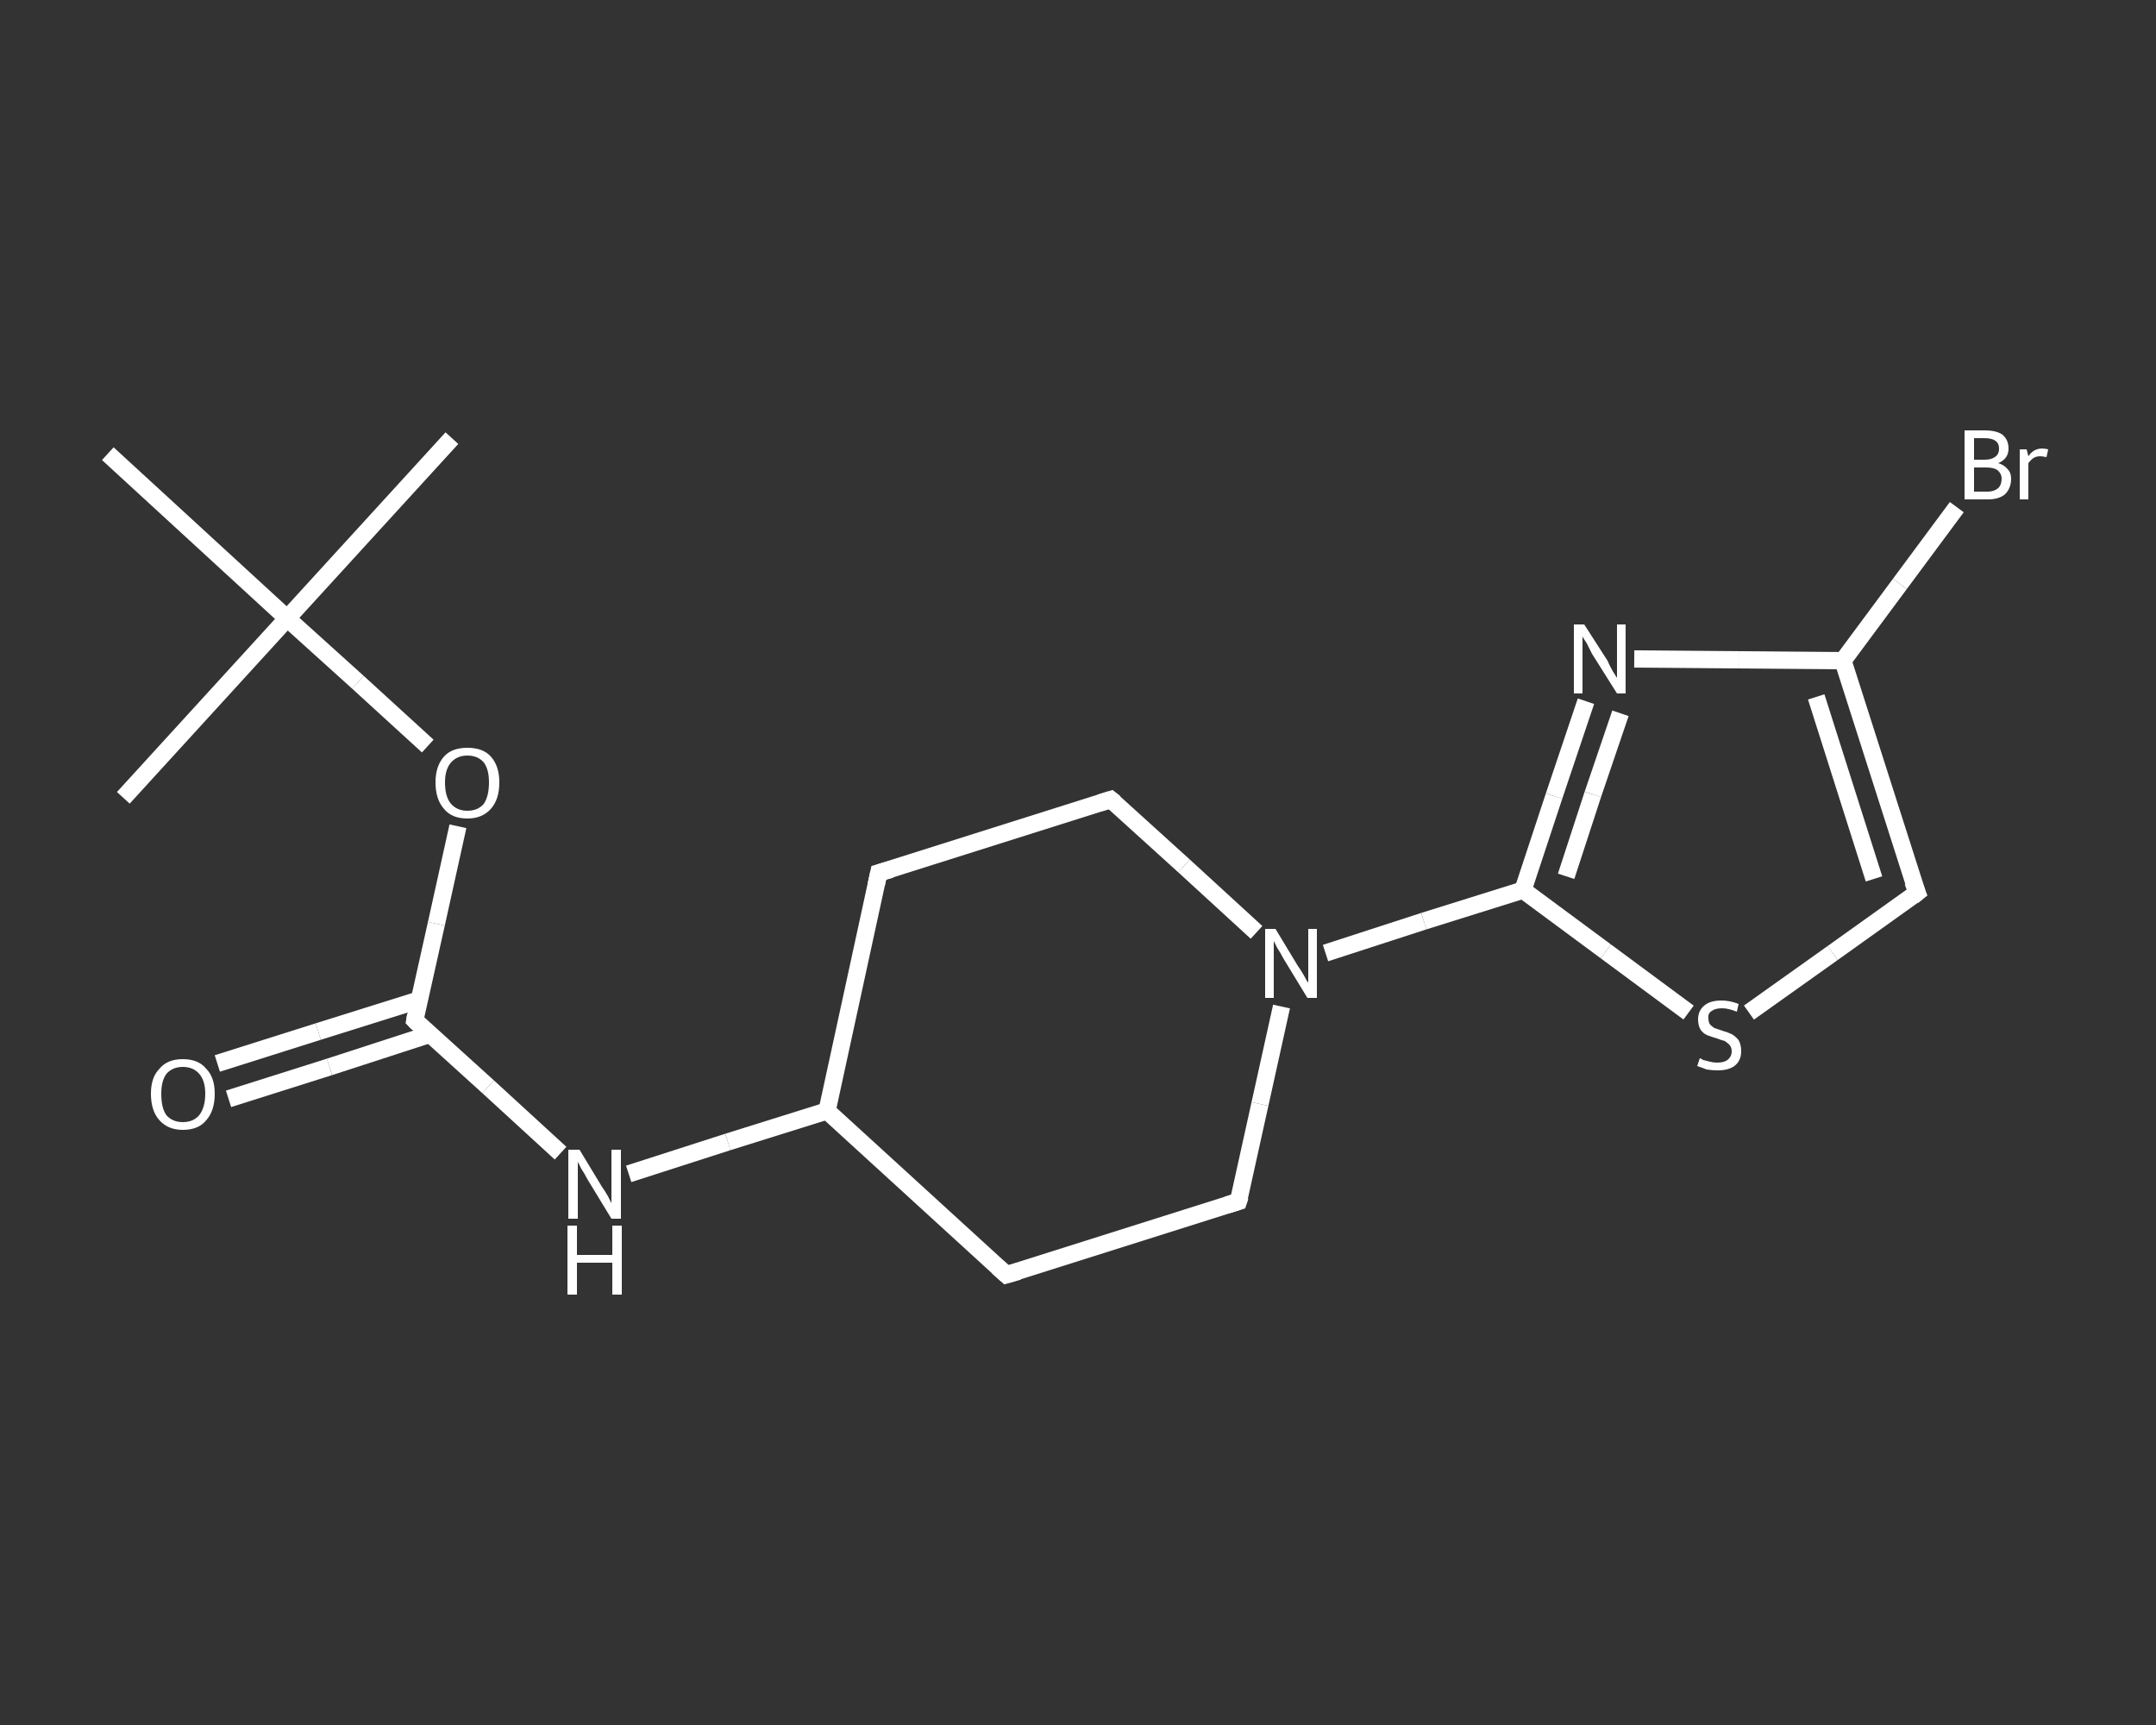 <?xml version='1.0' encoding='iso-8859-1'?>
<svg version='1.1' baseProfile='full'
              xmlns='http://www.w3.org/2000/svg'
                      xmlns:rdkit='http://www.rdkit.org/xml'
                      xmlns:xlink='http://www.w3.org/1999/xlink'
                  xml:space='preserve'
width='250px' height='200px' viewBox='0 0 250 200'>
<rect x="0" y="0" width="250" height="200" fill="#333333" stroke="none"/>
<!-- END OF HEADER -->
<rect style='opacity:1.0;fill:transparent;stroke:none' width='250.0' height='200.0' x='0.0' y='0.0'> </rect>
<path class='bond-0 atom-0 atom-1' d='M 52.4,50.8 L 33.3,71.7' style='fill:none;fill-rule:evenodd;stroke:#FFFFFF;stroke-width:2.0px;stroke-linecap:butt;stroke-linejoin:miter;stroke-opacity:1' />
<path class='bond-1 atom-1 atom-2' d='M 33.3,71.7 L 14.3,92.5' style='fill:none;fill-rule:evenodd;stroke:#FFFFFF;stroke-width:2.0px;stroke-linecap:butt;stroke-linejoin:miter;stroke-opacity:1' />
<path class='bond-2 atom-1 atom-3' d='M 33.3,71.7 L 12.5,52.6' style='fill:none;fill-rule:evenodd;stroke:#FFFFFF;stroke-width:2.0px;stroke-linecap:butt;stroke-linejoin:miter;stroke-opacity:1' />
<path class='bond-3 atom-1 atom-4' d='M 33.3,71.7 L 41.5,79.1' style='fill:none;fill-rule:evenodd;stroke:#FFFFFF;stroke-width:2.0px;stroke-linecap:butt;stroke-linejoin:miter;stroke-opacity:1' />
<path class='bond-3 atom-1 atom-4' d='M 41.5,79.1 L 49.6,86.5' style='fill:none;fill-rule:evenodd;stroke:#FFFFFF;stroke-width:2.0px;stroke-linecap:butt;stroke-linejoin:miter;stroke-opacity:1' />
<path class='bond-4 atom-4 atom-5' d='M 53.1,95.8 L 50.6,107.1' style='fill:none;fill-rule:evenodd;stroke:#FFFFFF;stroke-width:2.0px;stroke-linecap:butt;stroke-linejoin:miter;stroke-opacity:1' />
<path class='bond-4 atom-4 atom-5' d='M 50.6,107.1 L 48.1,118.3' style='fill:none;fill-rule:evenodd;stroke:#FFFFFF;stroke-width:2.0px;stroke-linecap:butt;stroke-linejoin:miter;stroke-opacity:1' />
<path class='bond-5 atom-5 atom-6' d='M 48.7,115.9 L 36.9,119.6' style='fill:none;fill-rule:evenodd;stroke:#FFFFFF;stroke-width:2.0px;stroke-linecap:butt;stroke-linejoin:miter;stroke-opacity:1' />
<path class='bond-5 atom-5 atom-6' d='M 36.9,119.6 L 25.2,123.3' style='fill:none;fill-rule:evenodd;stroke:#FFFFFF;stroke-width:2.0px;stroke-linecap:butt;stroke-linejoin:miter;stroke-opacity:1' />
<path class='bond-5 atom-5 atom-6' d='M 49.9,119.9 L 38.2,123.7' style='fill:none;fill-rule:evenodd;stroke:#FFFFFF;stroke-width:2.0px;stroke-linecap:butt;stroke-linejoin:miter;stroke-opacity:1' />
<path class='bond-5 atom-5 atom-6' d='M 38.2,123.7 L 26.5,127.4' style='fill:none;fill-rule:evenodd;stroke:#FFFFFF;stroke-width:2.0px;stroke-linecap:butt;stroke-linejoin:miter;stroke-opacity:1' />
<path class='bond-6 atom-5 atom-7' d='M 48.1,118.3 L 56.6,126.0' style='fill:none;fill-rule:evenodd;stroke:#FFFFFF;stroke-width:2.0px;stroke-linecap:butt;stroke-linejoin:miter;stroke-opacity:1' />
<path class='bond-6 atom-5 atom-7' d='M 56.6,126.0 L 65.0,133.7' style='fill:none;fill-rule:evenodd;stroke:#FFFFFF;stroke-width:2.0px;stroke-linecap:butt;stroke-linejoin:miter;stroke-opacity:1' />
<path class='bond-7 atom-7 atom-8' d='M 72.9,136.1 L 84.4,132.4' style='fill:none;fill-rule:evenodd;stroke:#FFFFFF;stroke-width:2.0px;stroke-linecap:butt;stroke-linejoin:miter;stroke-opacity:1' />
<path class='bond-7 atom-7 atom-8' d='M 84.4,132.4 L 95.9,128.8' style='fill:none;fill-rule:evenodd;stroke:#FFFFFF;stroke-width:2.0px;stroke-linecap:butt;stroke-linejoin:miter;stroke-opacity:1' />
<path class='bond-8 atom-8 atom-9' d='M 95.9,128.8 L 101.9,101.2' style='fill:none;fill-rule:evenodd;stroke:#FFFFFF;stroke-width:2.0px;stroke-linecap:butt;stroke-linejoin:miter;stroke-opacity:1' />
<path class='bond-9 atom-9 atom-10' d='M 101.9,101.2 L 128.8,92.7' style='fill:none;fill-rule:evenodd;stroke:#FFFFFF;stroke-width:2.0px;stroke-linecap:butt;stroke-linejoin:miter;stroke-opacity:1' />
<path class='bond-10 atom-10 atom-11' d='M 128.8,92.7 L 137.3,100.4' style='fill:none;fill-rule:evenodd;stroke:#FFFFFF;stroke-width:2.0px;stroke-linecap:butt;stroke-linejoin:miter;stroke-opacity:1' />
<path class='bond-10 atom-10 atom-11' d='M 137.3,100.4 L 145.7,108.1' style='fill:none;fill-rule:evenodd;stroke:#FFFFFF;stroke-width:2.0px;stroke-linecap:butt;stroke-linejoin:miter;stroke-opacity:1' />
<path class='bond-11 atom-11 atom-12' d='M 153.7,110.5 L 165.1,106.8' style='fill:none;fill-rule:evenodd;stroke:#FFFFFF;stroke-width:2.0px;stroke-linecap:butt;stroke-linejoin:miter;stroke-opacity:1' />
<path class='bond-11 atom-11 atom-12' d='M 165.1,106.8 L 176.6,103.2' style='fill:none;fill-rule:evenodd;stroke:#FFFFFF;stroke-width:2.0px;stroke-linecap:butt;stroke-linejoin:miter;stroke-opacity:1' />
<path class='bond-12 atom-12 atom-13' d='M 176.6,103.2 L 180.2,92.3' style='fill:none;fill-rule:evenodd;stroke:#FFFFFF;stroke-width:2.0px;stroke-linecap:butt;stroke-linejoin:miter;stroke-opacity:1' />
<path class='bond-12 atom-12 atom-13' d='M 180.2,92.3 L 183.9,81.3' style='fill:none;fill-rule:evenodd;stroke:#FFFFFF;stroke-width:2.0px;stroke-linecap:butt;stroke-linejoin:miter;stroke-opacity:1' />
<path class='bond-12 atom-12 atom-13' d='M 181.6,101.6 L 184.7,92.1' style='fill:none;fill-rule:evenodd;stroke:#FFFFFF;stroke-width:2.0px;stroke-linecap:butt;stroke-linejoin:miter;stroke-opacity:1' />
<path class='bond-12 atom-12 atom-13' d='M 184.7,92.1 L 187.9,82.7' style='fill:none;fill-rule:evenodd;stroke:#FFFFFF;stroke-width:2.0px;stroke-linecap:butt;stroke-linejoin:miter;stroke-opacity:1' />
<path class='bond-13 atom-13 atom-14' d='M 189.5,76.4 L 201.6,76.5' style='fill:none;fill-rule:evenodd;stroke:#FFFFFF;stroke-width:2.0px;stroke-linecap:butt;stroke-linejoin:miter;stroke-opacity:1' />
<path class='bond-13 atom-13 atom-14' d='M 201.6,76.5 L 213.7,76.6' style='fill:none;fill-rule:evenodd;stroke:#FFFFFF;stroke-width:2.0px;stroke-linecap:butt;stroke-linejoin:miter;stroke-opacity:1' />
<path class='bond-14 atom-14 atom-15' d='M 213.7,76.6 L 220.3,67.7' style='fill:none;fill-rule:evenodd;stroke:#FFFFFF;stroke-width:2.0px;stroke-linecap:butt;stroke-linejoin:miter;stroke-opacity:1' />
<path class='bond-14 atom-14 atom-15' d='M 220.3,67.7 L 226.9,58.8' style='fill:none;fill-rule:evenodd;stroke:#FFFFFF;stroke-width:2.0px;stroke-linecap:butt;stroke-linejoin:miter;stroke-opacity:1' />
<path class='bond-15 atom-14 atom-16' d='M 213.7,76.6 L 222.3,103.5' style='fill:none;fill-rule:evenodd;stroke:#FFFFFF;stroke-width:2.0px;stroke-linecap:butt;stroke-linejoin:miter;stroke-opacity:1' />
<path class='bond-15 atom-14 atom-16' d='M 210.6,80.8 L 217.3,101.9' style='fill:none;fill-rule:evenodd;stroke:#FFFFFF;stroke-width:2.0px;stroke-linecap:butt;stroke-linejoin:miter;stroke-opacity:1' />
<path class='bond-16 atom-16 atom-17' d='M 222.3,103.5 L 212.5,110.5' style='fill:none;fill-rule:evenodd;stroke:#FFFFFF;stroke-width:2.0px;stroke-linecap:butt;stroke-linejoin:miter;stroke-opacity:1' />
<path class='bond-16 atom-16 atom-17' d='M 212.5,110.5 L 202.8,117.4' style='fill:none;fill-rule:evenodd;stroke:#FFFFFF;stroke-width:2.0px;stroke-linecap:butt;stroke-linejoin:miter;stroke-opacity:1' />
<path class='bond-17 atom-11 atom-18' d='M 148.6,116.7 L 146.1,128.0' style='fill:none;fill-rule:evenodd;stroke:#FFFFFF;stroke-width:2.0px;stroke-linecap:butt;stroke-linejoin:miter;stroke-opacity:1' />
<path class='bond-17 atom-11 atom-18' d='M 146.1,128.0 L 143.6,139.3' style='fill:none;fill-rule:evenodd;stroke:#FFFFFF;stroke-width:2.0px;stroke-linecap:butt;stroke-linejoin:miter;stroke-opacity:1' />
<path class='bond-18 atom-18 atom-19' d='M 143.6,139.3 L 116.7,147.8' style='fill:none;fill-rule:evenodd;stroke:#FFFFFF;stroke-width:2.0px;stroke-linecap:butt;stroke-linejoin:miter;stroke-opacity:1' />
<path class='bond-19 atom-19 atom-8' d='M 116.7,147.8 L 95.9,128.8' style='fill:none;fill-rule:evenodd;stroke:#FFFFFF;stroke-width:2.0px;stroke-linecap:butt;stroke-linejoin:miter;stroke-opacity:1' />
<path class='bond-20 atom-17 atom-12' d='M 195.8,117.4 L 186.2,110.3' style='fill:none;fill-rule:evenodd;stroke:#FFFFFF;stroke-width:2.0px;stroke-linecap:butt;stroke-linejoin:miter;stroke-opacity:1' />
<path class='bond-20 atom-17 atom-12' d='M 186.2,110.3 L 176.6,103.2' style='fill:none;fill-rule:evenodd;stroke:#FFFFFF;stroke-width:2.0px;stroke-linecap:butt;stroke-linejoin:miter;stroke-opacity:1' />
<path d='M 48.2,117.7 L 48.1,118.3 L 48.5,118.7' style='fill:none;stroke:#FFFFFF;stroke-width:2.0px;stroke-linecap:butt;stroke-linejoin:miter;stroke-opacity:1;' />
<path d='M 101.6,102.6 L 101.9,101.2 L 103.3,100.8' style='fill:none;stroke:#FFFFFF;stroke-width:2.0px;stroke-linecap:butt;stroke-linejoin:miter;stroke-opacity:1;' />
<path d='M 127.5,93.1 L 128.8,92.7 L 129.3,93.1' style='fill:none;stroke:#FFFFFF;stroke-width:2.0px;stroke-linecap:butt;stroke-linejoin:miter;stroke-opacity:1;' />
<path d='M 221.8,102.2 L 222.3,103.5 L 221.8,103.9' style='fill:none;stroke:#FFFFFF;stroke-width:2.0px;stroke-linecap:butt;stroke-linejoin:miter;stroke-opacity:1;' />
<path d='M 143.8,138.7 L 143.6,139.3 L 142.3,139.7' style='fill:none;stroke:#FFFFFF;stroke-width:2.0px;stroke-linecap:butt;stroke-linejoin:miter;stroke-opacity:1;' />
<path d='M 118.1,147.4 L 116.7,147.8 L 115.7,146.9' style='fill:none;stroke:#FFFFFF;stroke-width:2.0px;stroke-linecap:butt;stroke-linejoin:miter;stroke-opacity:1;' />
<path class='atom-4' d='M 50.5 90.7
Q 50.5 88.8, 51.5 87.7
Q 52.4 86.7, 54.2 86.7
Q 56.0 86.7, 56.9 87.7
Q 57.9 88.8, 57.9 90.7
Q 57.9 92.7, 56.9 93.8
Q 55.9 94.9, 54.2 94.9
Q 52.4 94.9, 51.5 93.8
Q 50.5 92.7, 50.5 90.7
M 54.2 94.0
Q 55.4 94.0, 56.1 93.2
Q 56.7 92.3, 56.7 90.7
Q 56.7 89.2, 56.1 88.4
Q 55.4 87.6, 54.2 87.6
Q 53.0 87.6, 52.3 88.4
Q 51.6 89.2, 51.6 90.7
Q 51.6 92.4, 52.3 93.2
Q 53.0 94.0, 54.2 94.0
' fill='#FFFFFF'/>
<path class='atom-6' d='M 17.5 126.8
Q 17.5 124.9, 18.5 123.9
Q 19.4 122.8, 21.2 122.8
Q 23.0 122.8, 23.9 123.9
Q 24.9 124.9, 24.9 126.8
Q 24.9 128.8, 23.9 129.9
Q 23.0 131.0, 21.2 131.0
Q 19.5 131.0, 18.5 129.9
Q 17.5 128.8, 17.5 126.8
M 21.2 130.1
Q 22.4 130.1, 23.1 129.3
Q 23.8 128.4, 23.8 126.8
Q 23.8 125.3, 23.1 124.5
Q 22.4 123.7, 21.2 123.7
Q 20.0 123.7, 19.3 124.5
Q 18.7 125.3, 18.7 126.8
Q 18.7 128.5, 19.3 129.3
Q 20.0 130.1, 21.2 130.1
' fill='#FFFFFF'/>
<path class='atom-7' d='M 67.2 133.3
L 69.8 137.6
Q 70.1 138.0, 70.5 138.7
Q 70.9 139.5, 70.9 139.5
L 70.9 133.3
L 72.0 133.3
L 72.0 141.3
L 70.9 141.3
L 68.1 136.7
Q 67.8 136.1, 67.4 135.5
Q 67.1 134.9, 67.0 134.7
L 67.0 141.3
L 65.9 141.3
L 65.9 133.3
L 67.2 133.3
' fill='#FFFFFF'/>
<path class='atom-7' d='M 65.8 142.1
L 66.9 142.1
L 66.9 145.5
L 71.0 145.5
L 71.0 142.1
L 72.1 142.1
L 72.1 150.1
L 71.0 150.1
L 71.0 146.4
L 66.9 146.4
L 66.9 150.1
L 65.8 150.1
L 65.8 142.1
' fill='#FFFFFF'/>
<path class='atom-11' d='M 147.9 107.7
L 150.5 112.0
Q 150.8 112.4, 151.2 113.1
Q 151.6 113.9, 151.7 113.9
L 151.7 107.7
L 152.7 107.7
L 152.7 115.7
L 151.6 115.7
L 148.8 111.1
Q 148.5 110.5, 148.1 109.9
Q 147.8 109.3, 147.7 109.1
L 147.7 115.7
L 146.7 115.7
L 146.7 107.7
L 147.9 107.7
' fill='#FFFFFF'/>
<path class='atom-13' d='M 183.7 72.4
L 186.4 76.6
Q 186.6 77.1, 187.0 77.8
Q 187.5 78.6, 187.5 78.6
L 187.5 72.4
L 188.5 72.4
L 188.5 80.4
L 187.5 80.4
L 184.6 75.8
Q 184.3 75.2, 184.0 74.6
Q 183.6 74.0, 183.5 73.8
L 183.5 80.4
L 182.5 80.4
L 182.5 72.4
L 183.7 72.4
' fill='#FFFFFF'/>
<path class='atom-15' d='M 231.7 53.7
Q 232.4 53.9, 232.8 54.4
Q 233.2 54.8, 233.2 55.5
Q 233.2 56.6, 232.5 57.3
Q 231.8 57.9, 230.5 57.9
L 227.8 57.9
L 227.8 49.9
L 230.1 49.9
Q 231.5 49.9, 232.2 50.4
Q 232.9 51.0, 232.9 52.0
Q 232.9 53.2, 231.7 53.7
M 228.9 50.8
L 228.9 53.3
L 230.1 53.3
Q 230.9 53.3, 231.3 53.0
Q 231.8 52.7, 231.8 52.0
Q 231.8 50.8, 230.1 50.8
L 228.9 50.8
M 230.5 57.0
Q 231.2 57.0, 231.7 56.6
Q 232.1 56.2, 232.1 55.5
Q 232.1 54.9, 231.6 54.5
Q 231.2 54.2, 230.3 54.2
L 228.9 54.2
L 228.9 57.0
L 230.5 57.0
' fill='#FFFFFF'/>
<path class='atom-15' d='M 235.0 52.1
L 235.2 52.9
Q 235.8 52.0, 236.8 52.0
Q 237.1 52.0, 237.5 52.1
L 237.3 53.0
Q 236.8 52.9, 236.6 52.9
Q 236.1 52.9, 235.8 53.1
Q 235.5 53.3, 235.2 53.7
L 235.2 57.9
L 234.2 57.9
L 234.2 52.1
L 235.0 52.1
' fill='#FFFFFF'/>
<path class='atom-17' d='M 197.1 122.7
Q 197.2 122.7, 197.5 122.9
Q 197.9 123.0, 198.3 123.1
Q 198.7 123.2, 199.1 123.2
Q 199.9 123.2, 200.3 122.9
Q 200.8 122.5, 200.8 121.9
Q 200.8 121.4, 200.5 121.1
Q 200.3 120.9, 200.0 120.7
Q 199.6 120.6, 199.1 120.4
Q 198.4 120.2, 197.9 120.0
Q 197.5 119.8, 197.2 119.4
Q 196.9 118.9, 196.9 118.2
Q 196.9 117.2, 197.6 116.6
Q 198.3 116.0, 199.6 116.0
Q 200.6 116.0, 201.6 116.4
L 201.4 117.3
Q 200.4 116.9, 199.7 116.9
Q 198.9 116.9, 198.5 117.2
Q 198.0 117.5, 198.1 118.1
Q 198.1 118.5, 198.3 118.8
Q 198.5 119.0, 198.8 119.2
Q 199.1 119.3, 199.7 119.5
Q 200.4 119.7, 200.8 119.9
Q 201.3 120.2, 201.6 120.6
Q 201.9 121.1, 201.9 121.9
Q 201.9 123.0, 201.1 123.6
Q 200.4 124.1, 199.2 124.1
Q 198.5 124.1, 197.9 124.0
Q 197.4 123.8, 196.8 123.6
L 197.1 122.7
' fill='#FFFFFF'/>
</svg>

